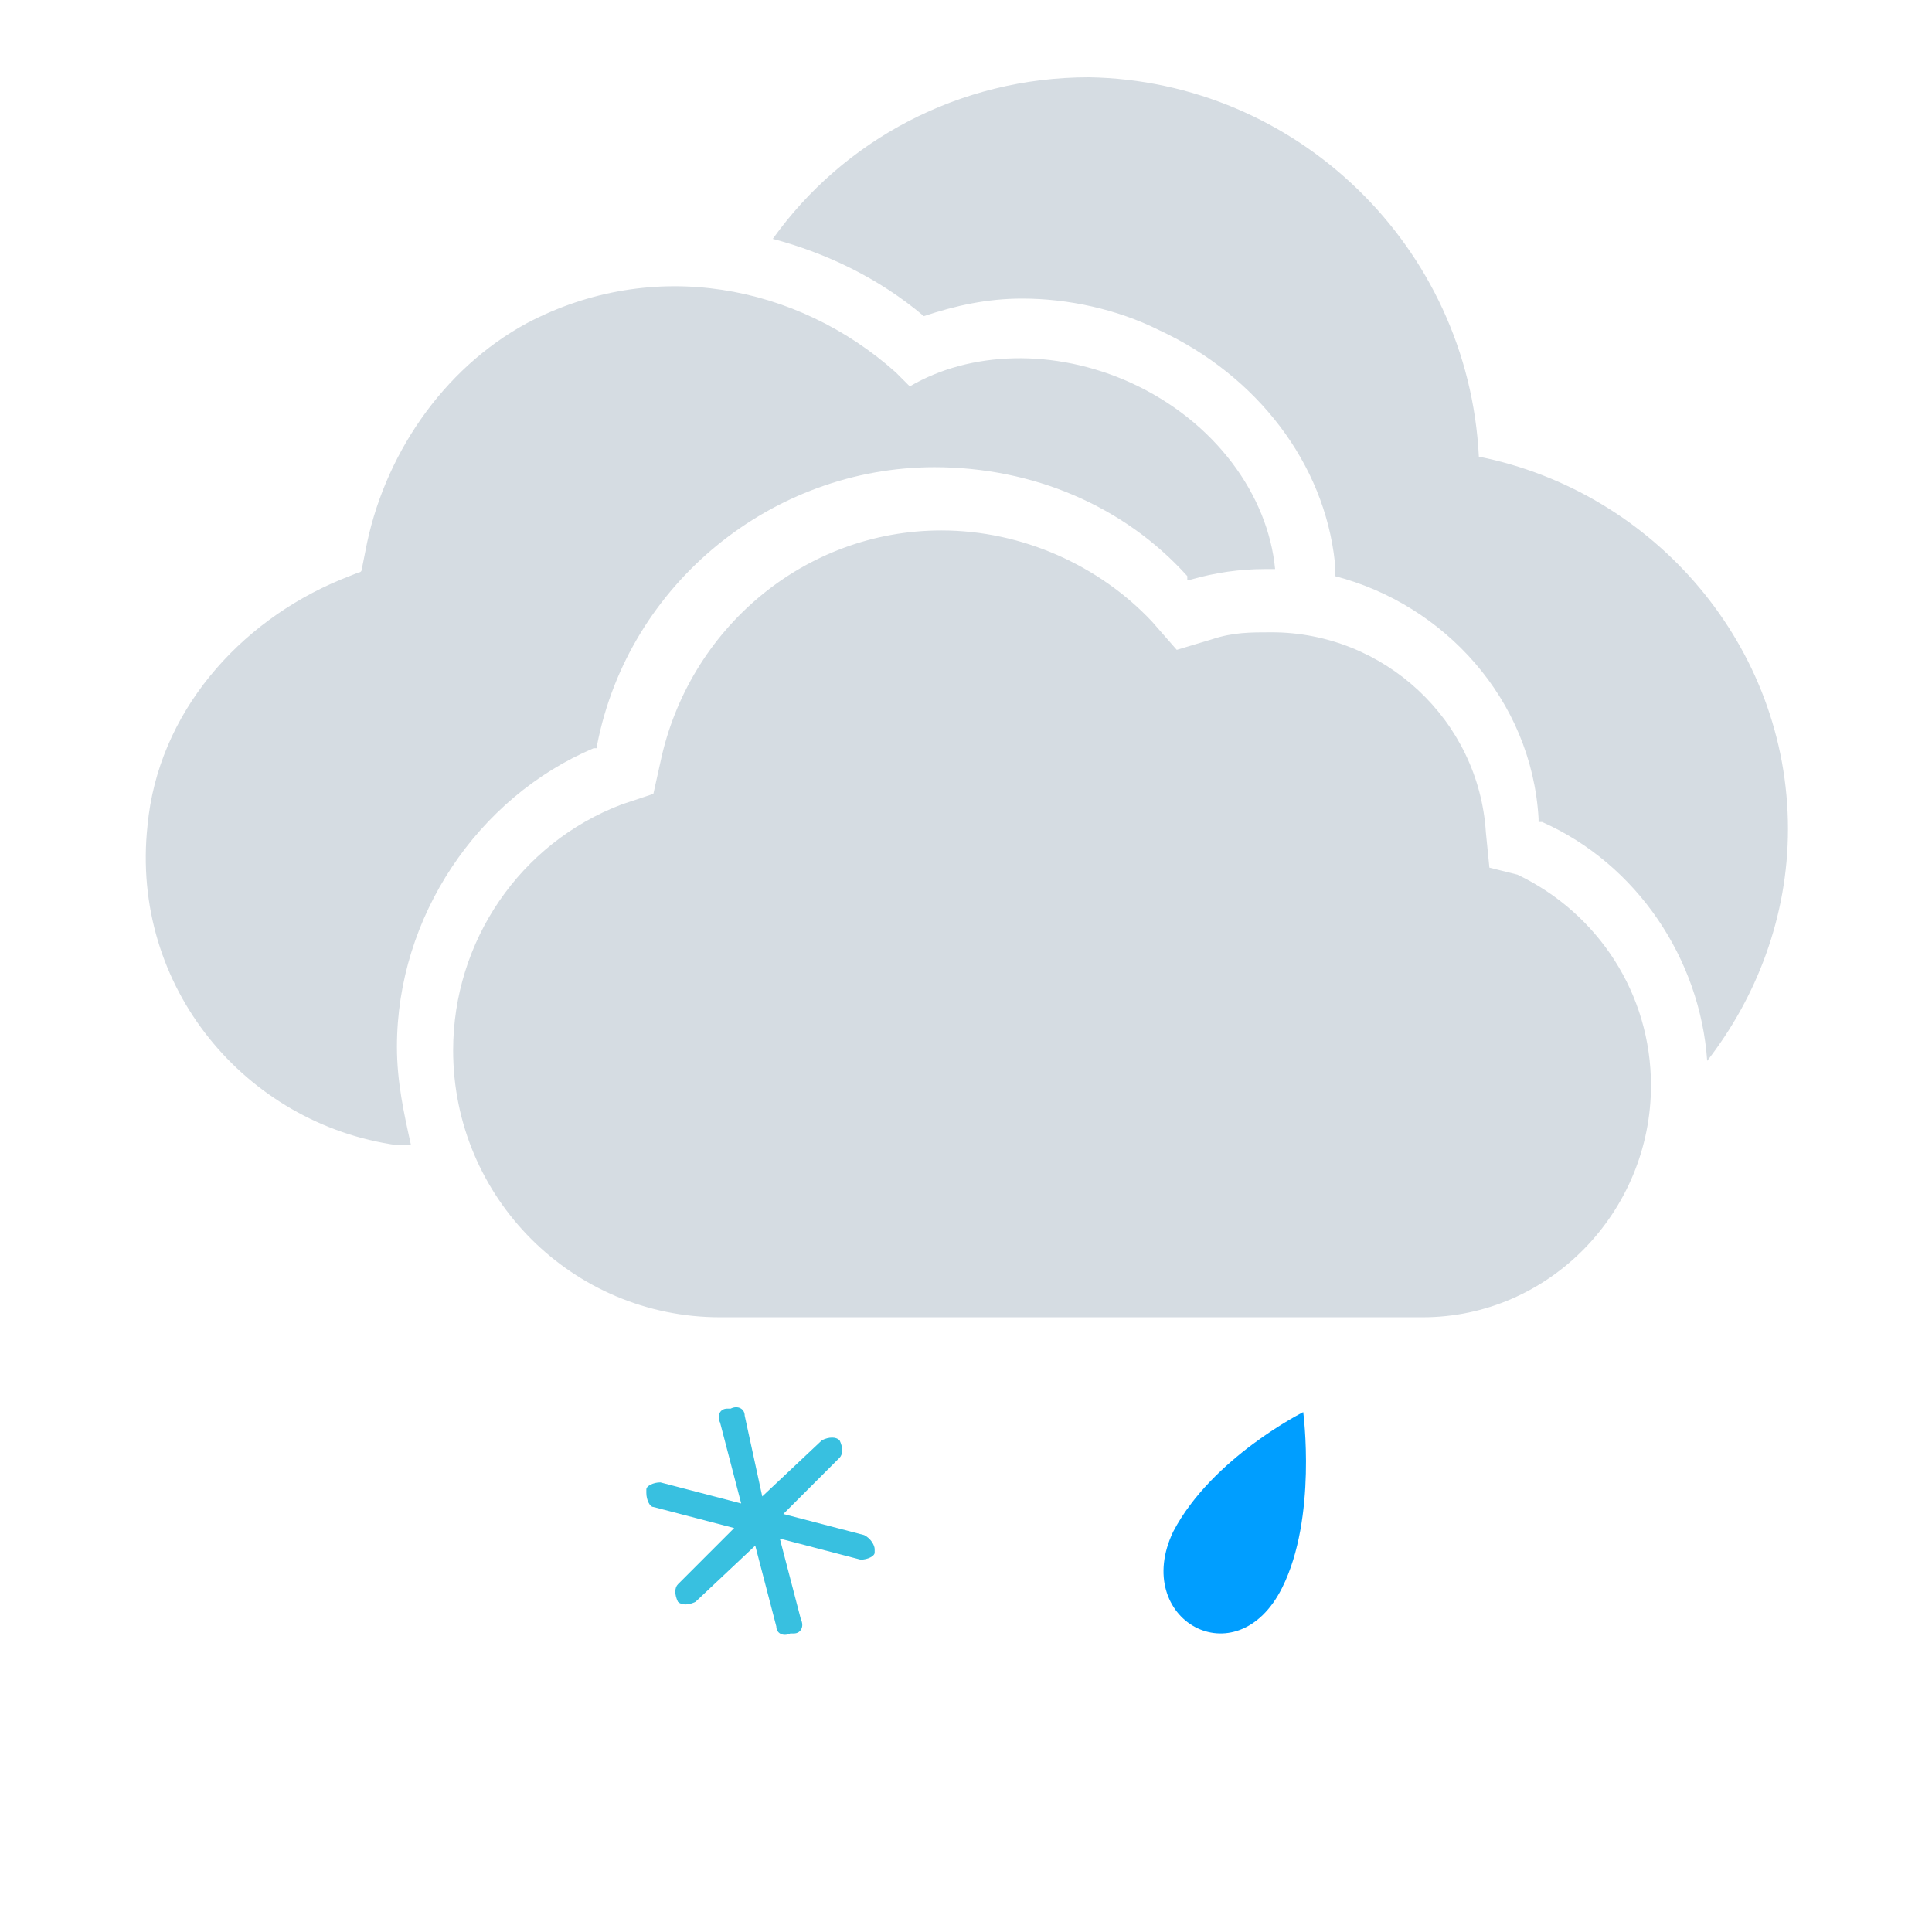 <svg width="55" height="55" viewBox="0 0 55 55" fill="none" xmlns="http://www.w3.org/2000/svg">
<path fill-rule="evenodd" clip-rule="evenodd" d="M43.2 24.9C45.5 26 47 28.3 47 30.9C47 34.5 44.1 37.5 40.5 37.5H20.5C16.3 37.5 12.9 34.1 12.9 29.9C12.9 26.8 14.8 24 17.7 22.9L18.6 22.6L18.8 21.7C19.6 17.9 22.9 15.1 26.8 15.1C29.1 15.1 31.3 16.1 32.8 17.7L33.5 18.5L34.5 18.2C35.1 18 35.6 18 36.2 18C39.4 18 42.1 20.5 42.3 23.7L42.4 24.7L43.2 24.9ZM42.1 13C47.1 14 50.9 18.4 50.9 23.6C50.9 26.1 50 28.4 48.6 30.2C48.4 27.3 46.6 24.6 43.9 23.4H43.8V23.3C43.6 19.9 41.1 17.2 38 16.4V16C37.7 13.2 35.8 10.7 33 9.4C31.8 8.8 30.4 8.5 29.1 8.5C28.1 8.5 27.2 8.7 26.3 9C25 7.9 23.5 7.2 22 6.8C24 4 27.3 2.2 31 2.2C36.9 2.3 41.8 7 42.1 13ZM11.3 29.8C11.3 30.8 11.5 31.7 11.7 32.6C11.4 32.6 11.3 32.6 11.3 32.6C7 32 3.7 28.1 4.2 23.5C4.5 20.3 6.8 17.7 9.7 16.5L10.2 16.3C10.2 16.3 10.3 16.3 10.3 16.2L10.4 15.7C10.9 13 12.6 10.5 15 9.2C18.6 7.3 22.7 8.1 25.5 10.6C25.6 10.7 25.8 10.9 25.9 11C27.6 10 30 9.9 32.2 10.9C34.6 12 36.1 14.1 36.3 16.2C36.2 16.2 36.1 16.2 36 16.2C35.3 16.2 34.6 16.3 33.9 16.5H33.8V16.4C32 14.4 29.4 13.3 26.6 13.3C22 13.3 17.9 16.6 17 21.2V21.3H16.9C13.6 22.7 11.3 26.1 11.3 29.8Z" fill="#D5DCE2"/>
<path fill-rule="evenodd" clip-rule="evenodd" d="M36.5 45.2C35.2 47.8 32.2 46.1 33.4 43.6C34.5 41.5 37.1 40.2 37.1 40.2C37.1 40.2 37.5 43.2 36.5 45.2Z" fill="#009EFF"/>
<path fill-rule="evenodd" clip-rule="evenodd" d="M24.6 43.7L22.3 43.1L23.9 41.5C24 41.4 24 41.2 23.9 41C23.8 40.9 23.6 40.9 23.4 41L21.7 42.6L21.2 40.3C21.2 40.1 21 40 20.8 40.1H20.7C20.5 40.1 20.4 40.3 20.5 40.5L21.1 42.8L18.8 42.2C18.6 42.2 18.4 42.3 18.4 42.4V42.5C18.4 42.7 18.5 42.9 18.6 42.9L20.9 43.5L19.3 45.1C19.2 45.2 19.2 45.4 19.3 45.6C19.4 45.7 19.6 45.7 19.8 45.6L21.5 44L22.1 46.3C22.1 46.5 22.3 46.6 22.5 46.5H22.6C22.8 46.5 22.9 46.3 22.8 46.1L22.2 43.8L24.5 44.4C24.7 44.4 24.9 44.3 24.9 44.2V44.1C24.9 44 24.8 43.8 24.6 43.7Z" fill="#38C0E0"/>
</svg>
